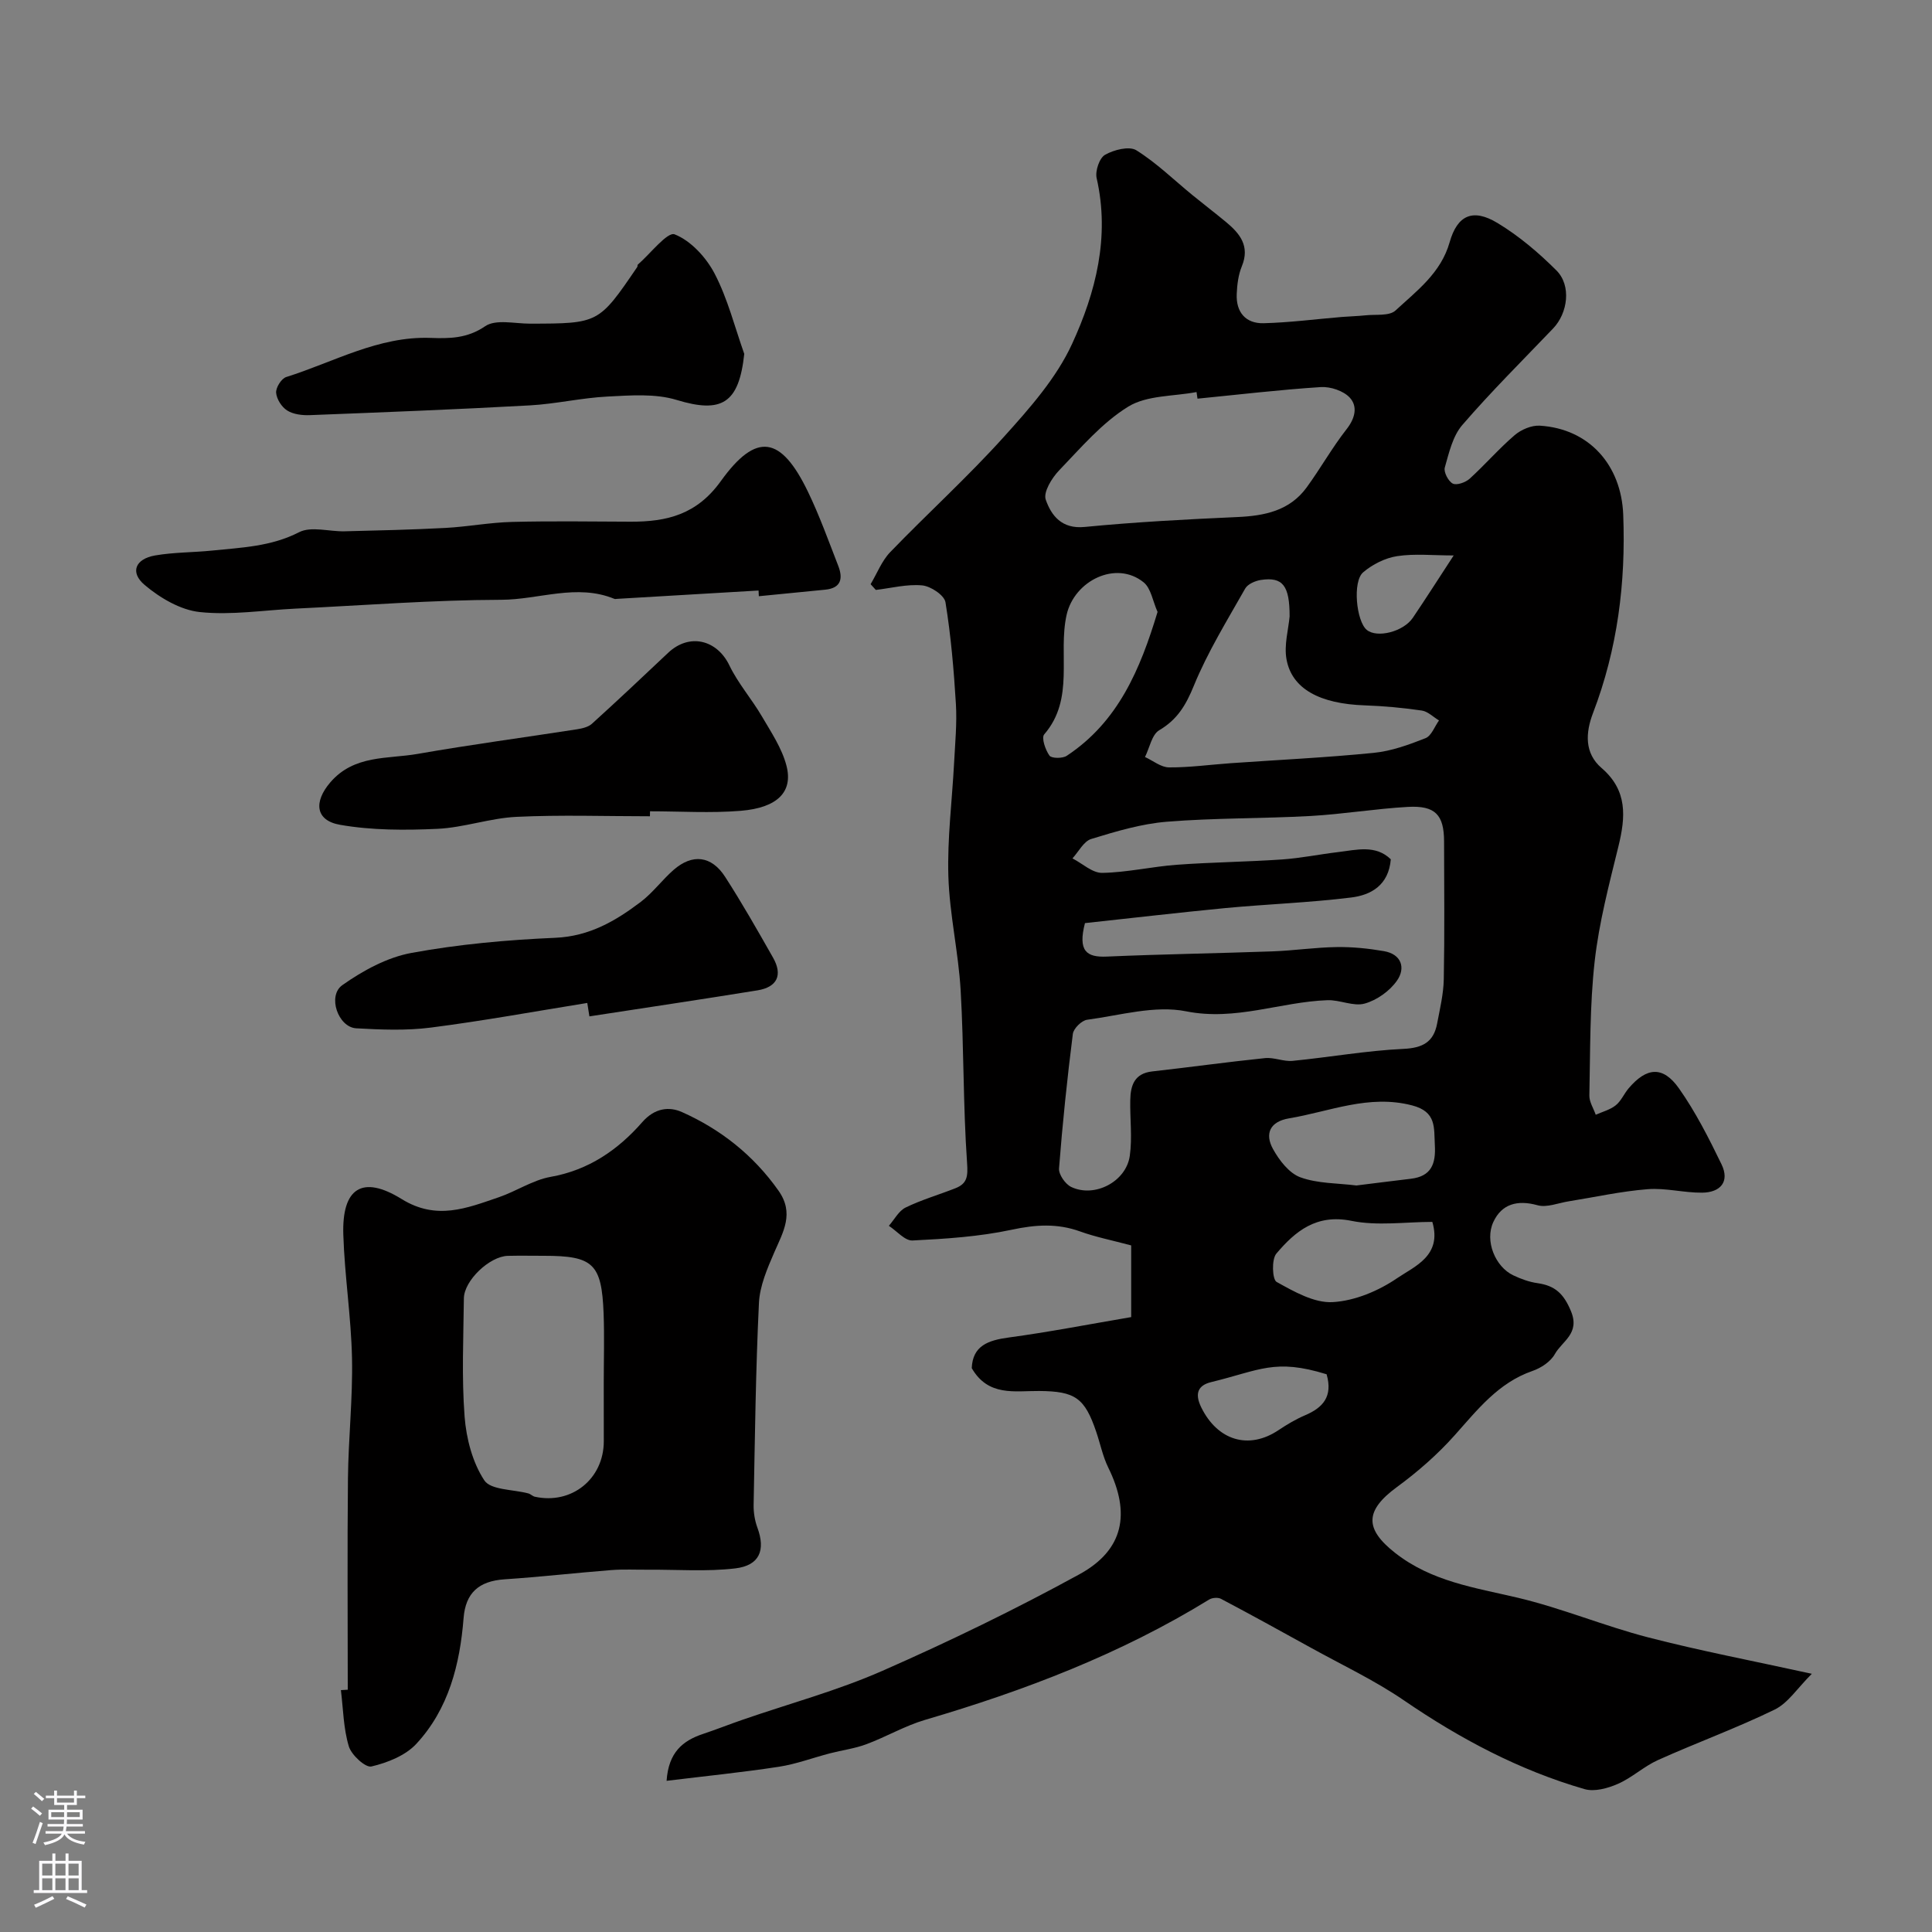 <svg enable-background="new 0 0 400 400" viewBox="0 0 400 400" xmlns="http://www.w3.org/2000/svg"><rect x="0" y="0" width="400" height="400" fill="#808080" stroke="none"/><g fill="#010000"><path d="m180.25 120.95c1.34-2.24 2.31-4.83 4.07-6.65 7.75-8.03 16.05-15.56 23.51-23.84 5.33-5.91 10.88-12.17 14.14-19.28 4.9-10.65 7.85-22.16 5.08-34.29-.34-1.48.57-4.18 1.74-4.84 1.82-1.04 5-1.85 6.47-.94 4.2 2.62 7.81 6.17 11.68 9.33 2.29 1.87 4.64 3.66 6.91 5.54 2.88 2.39 4.97 4.99 3.26 9.15-.73 1.77-.98 3.81-1.06 5.75-.16 3.75 1.85 6.13 5.57 6.04 5.42-.14 10.82-.85 16.23-1.3 1.6-.13 3.21-.16 4.8-.33 2.14-.24 4.97.19 6.27-1 4.41-4.08 9.4-7.76 11.21-14.13 1.6-5.65 4.83-7.06 9.91-3.99 4.44 2.68 8.53 6.15 12.21 9.83 3.11 3.11 2.37 8.8-.7 12.01-6.32 6.61-12.83 13.07-18.8 19.99-1.98 2.29-2.75 5.74-3.62 8.79-.27.94.73 2.86 1.65 3.33.82.41 2.65-.24 3.5-1.01 3.2-2.91 6.05-6.22 9.33-9.03 1.34-1.14 3.48-2.05 5.18-1.95 10.28.63 16.88 8.21 17.28 18.41.55 14.14-1.18 27.83-6.25 41.08-1.56 4.08-1.81 8.31 1.77 11.39 5.41 4.66 4.98 10.12 3.49 16.21-1.93 7.87-4.02 15.79-4.92 23.81-1.03 9.19-.9 18.51-1.1 27.78-.03 1.32.86 2.66 1.32 3.99 1.4-.63 2.98-1.03 4.14-1.96 1.11-.88 1.71-2.37 2.65-3.49 3.75-4.42 7.13-4.71 10.45 0 3.44 4.88 6.18 10.3 8.8 15.7 1.76 3.64-.26 5.84-4.01 5.88-3.76.04-7.57-1.02-11.29-.72-5.47.43-10.89 1.64-16.33 2.51-2.17.34-4.54 1.35-6.47.81-4.17-1.16-7.42-.25-9.14 3.47-1.83 3.94.42 9.28 4.12 11.04 1.59.76 3.33 1.39 5.06 1.63 3.6.52 5.39 2.17 6.89 5.79 1.93 4.65-1.84 6.2-3.33 8.88-.87 1.57-2.86 2.89-4.64 3.5-7.09 2.46-11.37 8.02-16.1 13.31-3.54 3.97-7.64 7.56-11.94 10.71-6.71 4.92-6.71 8.68-.41 13.64 7.56 5.94 16.47 7.19 25.35 9.28 9.14 2.16 17.91 5.85 27.01 8.21 10.69 2.77 21.57 4.84 33.93 7.55-3 2.98-4.92 6.06-7.69 7.41-7.88 3.84-16.16 6.85-24.16 10.45-2.92 1.31-5.37 3.65-8.3 4.93-2.09.92-4.85 1.68-6.9 1.09-13.52-3.91-25.77-10.42-37.39-18.37-6.12-4.19-12.92-7.38-19.43-10.99-6.13-3.39-12.27-6.77-18.46-10.04-.62-.33-1.81-.24-2.43.14-18.34 11.28-38.23 18.87-58.8 24.91-4.19 1.23-8.07 3.52-12.18 5.05-2.4.9-5.01 1.23-7.51 1.88-3.55.92-7.03 2.24-10.62 2.79-7.58 1.16-15.21 1.93-23.24 2.91.4-5.89 3.33-8.3 7.52-9.7 2.76-.92 5.48-2 8.23-2.95 9.66-3.34 19.61-6.02 28.93-10.12 13.85-6.09 27.52-12.72 40.79-19.99 9.21-5.04 10.63-12.64 5.98-22.08-1.13-2.3-1.65-4.91-2.48-7.36-2.39-7.08-4.36-8.46-11.84-8.51-5.05-.04-10.53 1.19-13.95-4.73.19-4.65 3.39-5.77 7.69-6.35 8.23-1.11 16.39-2.7 25.32-4.22 0-5.09 0-10.18 0-14.84-4.03-1.08-7.39-1.74-10.57-2.89-4.76-1.72-9.26-1.41-14.2-.35-6.7 1.43-13.64 1.88-20.5 2.22-1.58.08-3.26-1.97-4.9-3.04 1.14-1.29 2.03-3.08 3.46-3.78 3.3-1.61 6.87-2.64 10.3-3.99 2.47-.97 2.63-2.45 2.43-5.28-.83-11.88-.64-23.83-1.33-35.73-.46-7.89-2.3-15.71-2.54-23.59-.24-7.83.78-15.7 1.19-23.56.21-4.03.61-8.1.37-12.11-.43-7.05-1.03-14.11-2.16-21.06-.24-1.45-3.05-3.33-4.82-3.49-3.14-.3-6.39.56-9.6.94-.35-.4-.71-.8-1.08-1.19zm44.38 70.17c-1.49 5.77.3 7.12 4.53 6.93 11.43-.5 22.87-.67 34.3-1.08 4.44-.16 8.87-.83 13.3-.89 3.25-.05 6.54.29 9.75.84 3.68.63 4.54 3.51 2.72 6.11-1.5 2.15-4.17 4.05-6.69 4.75-2.32.65-5.15-.8-7.73-.7-9.74.35-18.97 4.35-29.25 2.3-6.47-1.29-13.66.84-20.48 1.75-1.14.15-2.82 1.81-2.96 2.93-1.17 9.25-2.14 18.54-2.86 27.84-.1 1.25 1.29 3.25 2.51 3.84 4.83 2.32 11.38-1.07 12.14-6.43.54-3.78.02-7.7.1-11.55.06-3.01.83-5.51 4.53-5.93 7.79-.87 15.56-1.96 23.37-2.76 1.86-.19 3.84.75 5.71.57 7.66-.75 15.28-2.12 22.95-2.48 4.03-.19 6.25-1.44 6.97-5.24.58-3.05 1.32-6.12 1.38-9.2.18-9.5.08-19 .06-28.5-.01-5.53-1.83-7.48-7.51-7.16-6.71.38-13.39 1.5-20.1 1.88-9.92.55-19.89.39-29.79 1.19-5.29.43-10.53 2-15.65 3.57-1.56.48-2.61 2.63-3.89 4.02 2.06 1.06 4.13 3.04 6.17 3 5.16-.09 10.28-1.3 15.44-1.68 7.25-.53 14.54-.6 21.8-1.1 3.9-.27 7.76-1.07 11.64-1.53 3.78-.45 7.72-1.56 10.86 1.5-.45 5.41-4.14 7.41-8.21 7.91-8.65 1.07-17.4 1.37-26.08 2.19-9.73.94-19.46 2.08-29.03 3.11zm23.3-108.58c-.07-.46-.14-.92-.2-1.37-4.77.91-10.27.64-14.14 3.02-5.44 3.35-9.81 8.52-14.32 13.21-1.51 1.57-3.3 4.51-2.76 6.05 1.15 3.29 3.31 6.12 8.06 5.65 10.5-1.02 21.05-1.58 31.59-2.05 5.65-.25 10.83-1.29 14.36-6.12 2.88-3.95 5.28-8.25 8.29-12.09 1.78-2.27 2.31-4.71.65-6.51-1.3-1.41-3.99-2.31-5.99-2.19-8.53.55-17.03 1.56-25.54 2.4zm19.07 45.08c.01-6.4-1.43-8.22-5.93-7.55-1.18.18-2.74.85-3.27 1.79-3.74 6.61-7.77 13.13-10.63 20.12-1.64 4.01-3.4 6.99-7.17 9.21-1.53.91-1.99 3.64-2.94 5.54 1.66.76 3.31 2.14 4.97 2.15 4.26.03 8.53-.57 12.8-.87 9.86-.69 19.75-1.16 29.59-2.14 3.65-.36 7.28-1.68 10.72-3.04 1.22-.48 1.88-2.41 2.79-3.67-1.19-.71-2.31-1.87-3.57-2.05-3.89-.57-7.82-.93-11.75-1.07-9.32-.31-15.16-3.39-16.26-9.58-.52-2.94.41-6.14.65-8.84zm-27.34-.93c-.99-2.2-1.35-4.89-2.89-6.13-5.72-4.62-14.35-.33-15.94 6.74-1.83 8.18 1.75 17.36-4.64 24.75-.61.7.24 3.21 1.09 4.39.43.6 2.71.62 3.58.04 10.66-7.05 15.21-17.9 18.8-29.79zm41.17 118.75c3.82-.47 7.54-.95 11.27-1.39 4.22-.5 5.19-3.06 4.97-6.94-.2-3.68.37-6.93-4.71-8.25-8.97-2.33-17.04 1.27-25.46 2.68-3.97.66-5.09 3.18-3.34 6.35 1.29 2.34 3.34 5.01 5.67 5.86 3.6 1.31 7.71 1.2 11.6 1.69zm15.72 7.54c-5.54 0-11.35.88-16.76-.22-7.23-1.46-11.6 2.13-15.54 6.79-1.01 1.2-.84 5.36.06 5.86 3.6 2 7.79 4.4 11.61 4.18 4.58-.26 9.51-2.33 13.36-4.97 3.63-2.46 9.32-4.64 7.27-11.64zm-21.89 31.55c-10.74-3.33-13.84-.82-23.9 1.62-2.67.65-3.49 2.3-2.06 5.22 3.36 6.86 9.82 8.87 16.01 4.72 1.75-1.17 3.6-2.27 5.53-3.09 3.64-1.56 5.75-3.85 4.42-8.47zm26.31-169.53c-4.3 0-8.07-.41-11.69.14-2.49.38-5.12 1.7-7.05 3.35-2.25 1.91-1.41 10.12.73 11.91 2.11 1.77 7.59.41 9.55-2.49 2.62-3.87 5.13-7.81 8.46-12.91z"/><path d="m72 349.84c0-14.59-.11-29.18.04-43.76.09-8.29 1.01-16.59.84-24.87-.18-8.54-1.53-17.04-1.8-25.58-.31-9.62 3.9-12.44 12.06-7.39 7.25 4.49 13.51 1.89 20.12-.36 3.64-1.24 7.03-3.56 10.73-4.22 7.9-1.4 13.98-5.61 18.99-11.34 2.58-2.94 5.56-3.26 8.21-2.08 8.04 3.59 14.81 8.94 19.98 16.26 3.33 4.7.98 8.54-.86 12.78-1.45 3.35-3.01 6.95-3.18 10.5-.67 13.91-.83 27.84-1.1 41.77-.03 1.59.24 3.27.79 4.76 1.7 4.63.46 7.81-4.6 8.41-5.93.7-11.99.23-17.99.27-2.56.02-5.14-.12-7.69.08-7.36.58-14.71 1.42-22.07 1.91-5.36.36-8.08 2.83-8.49 8.03-.76 9.6-3.09 18.81-9.78 26.03-2.25 2.43-5.98 3.91-9.3 4.69-1.23.29-4.14-2.37-4.68-4.17-1.12-3.71-1.16-7.74-1.64-11.64.48-.04.95-.06 1.42-.08zm53-63.43c0-4.83.15-9.67-.03-14.49-.4-10.3-2.16-11.92-12.34-11.92-2.5 0-5-.05-7.49.01-3.78.1-9.06 5.11-9.1 8.81-.09 8.16-.47 16.35.15 24.47.35 4.54 1.63 9.48 4.08 13.2 1.34 2.03 5.99 1.86 9.13 2.71.47.13.86.57 1.33.68 7.63 1.67 14.27-3.69 14.28-11.48-.01-3.99-.01-7.99-.01-11.99z"/><path d="m157.05 122.26c-9.78.58-19.56 1.15-29.34 1.73-.17.01-.35.06-.5 0-7.82-3.22-15.63.17-23.45.19-14.2.04-28.41 1.15-42.61 1.83-6.6.32-13.28 1.4-19.78.71-4-.42-8.23-2.92-11.41-5.6-3.11-2.61-1.95-5.41 2.15-6.12 3.88-.67 7.88-.61 11.81-1.01 6.12-.63 12.21-.83 18-3.8 2.51-1.29 6.25-.11 9.43-.19 6.97-.17 13.95-.33 20.91-.7 4.59-.25 9.16-1.13 13.75-1.24 8.19-.21 16.39-.08 24.59-.05 7.49.02 13.67-1.48 18.64-8.4 7.37-10.25 12.46-9.34 18.03 2.18 2.4 4.97 4.27 10.2 6.28 15.36 1.01 2.6.62 4.62-2.72 4.94-4.58.44-9.15.9-13.72 1.35-.01-.4-.04-.79-.06-1.18z"/><path d="m134.56 169c-9.21 0-18.44-.32-27.63.12-5.47.26-10.87 2.22-16.34 2.48-6.71.31-13.59.32-20.17-.83-5.19-.9-5.46-4.79-2.05-8.77 4.95-5.78 11.88-4.82 18.14-5.92 10.95-1.92 21.97-3.38 32.96-5.09 1.08-.17 2.33-.46 3.09-1.15 5.32-4.82 10.55-9.75 15.77-14.68 4.37-4.13 10.11-2.75 12.69 2.62 1.79 3.71 4.6 6.92 6.7 10.5 1.93 3.3 4.17 6.63 5.11 10.25 1.41 5.43-1.88 8.72-9.48 9.34-6.22.51-12.51.1-18.77.1-.01.35-.02.69-.02 1.03z"/><path d="m154.09 73.27c-1.1 10.26-4.66 12.38-14.01 9.53-4.43-1.35-9.52-.94-14.28-.7-5.38.27-10.72 1.53-16.1 1.83-15.18.84-30.37 1.43-45.56 2.02-1.57.06-3.41-.16-4.68-.96-1.14-.71-2.19-2.36-2.29-3.68-.08-1.06 1.09-2.94 2.09-3.25 9.85-3.09 19.07-8.49 29.89-8.1 3.9.14 7.58.13 11.3-2.42 2.19-1.5 6.13-.53 9.28-.53 14.22-.03 14.22-.01 22.21-11.74.09-.13.01-.39.11-.48 2.6-2.26 6.13-6.86 7.63-6.27 3.36 1.32 6.54 4.79 8.29 8.16 2.7 5.19 4.15 11.03 6.12 16.59z"/><path d="m121.59 207.65c-10.79 1.74-21.55 3.71-32.39 5.1-5.07.65-10.31.44-15.44.15-3.75-.21-6.03-6.72-2.88-8.94 4.26-3.01 9.28-5.75 14.32-6.67 9.79-1.8 19.82-2.7 29.78-3.13 7.05-.31 12.47-3.48 17.69-7.44 2.49-1.89 4.41-4.53 6.78-6.61 3.89-3.4 7.84-2.97 10.68 1.43 3.51 5.44 6.71 11.08 9.91 16.71 2.06 3.62.88 6.12-3.2 6.79-11.59 1.88-23.21 3.6-34.81 5.39-.14-.93-.29-1.86-.44-2.78z"/></g><path d="m6.44 374.46.42-.45c.65.47 1.27.95 1.85 1.44l-.45.49c-.65-.56-1.25-1.06-1.82-1.48m.93 7.33-.63-.26c.55-1.36 1.05-2.8 1.52-4.33.19.1.38.19.59.27-.46 1.29-.95 2.73-1.48 4.32m-.38-10.38.44-.42c.43.34 1.01.82 1.74 1.44l-.49.49c-.53-.51-1.09-1.01-1.69-1.51m2.5.35h1.72v-1.04h.59v1.04h3.52v-1.04h.59v1.04h1.75v.53h-1.75v1.42h-2.03v.97h3.22v2.03h-3.24c0 .35-.01.66-.03.93h3.32v.53h-3.37c-.03.27-.08.58-.15.94h3.96v.53h-3.71c.67.92 1.93 1.48 3.79 1.68-.13.24-.23.44-.29.59-2.13-.38-3.48-1.08-4.04-2.12-.43.97-1.77 1.72-4.03 2.23-.09-.19-.2-.37-.33-.55 2.1-.42 3.37-1.03 3.81-1.83h-3.36v-.53h3.58c.08-.29.13-.61.16-.94h-3.33v-.53h3.39c.02-.27.04-.58.04-.93h-3.23v-2.03h3.25v-.97h-2.07v-1.42h-1.73zm1.12 3.44v1h2.65c.01-.3.02-.44.01-.4v-.25-.35zm1.19-2h3.52v-.91h-3.52zm4.71 2h-2.63v.59c0 .15-.01.28-.01.4h2.64z" fill="#fbfafc"/><path d="m13.56 383.74h.63v1.52h2.72v6.07h1.13v.6h-11.06v-.6h1.13v-6.07h2.73v-1.52h.63v1.52h2.1v-1.52zm-2.69 8.83.38.56c-1.24.63-2.53 1.25-3.85 1.85-.1-.21-.21-.42-.34-.63 1.36-.55 2.63-1.15 3.81-1.78m-2.13-4.27h2.1v-2.45h-2.1zm0 3.04h2.1v-2.46h-2.1zm2.72-3.04h2.1v-2.45h-2.1zm0 3.04h2.1v-2.46h-2.1zm6.07 3.6c-1.41-.71-2.7-1.3-3.86-1.78l.35-.56c1.45.62 2.75 1.19 3.88 1.72zm-1.25-9.09h-2.1v2.45h2.1zm-2.09 5.49h2.1v-2.45h-2.1z" fill="#fbfafc"/></svg>